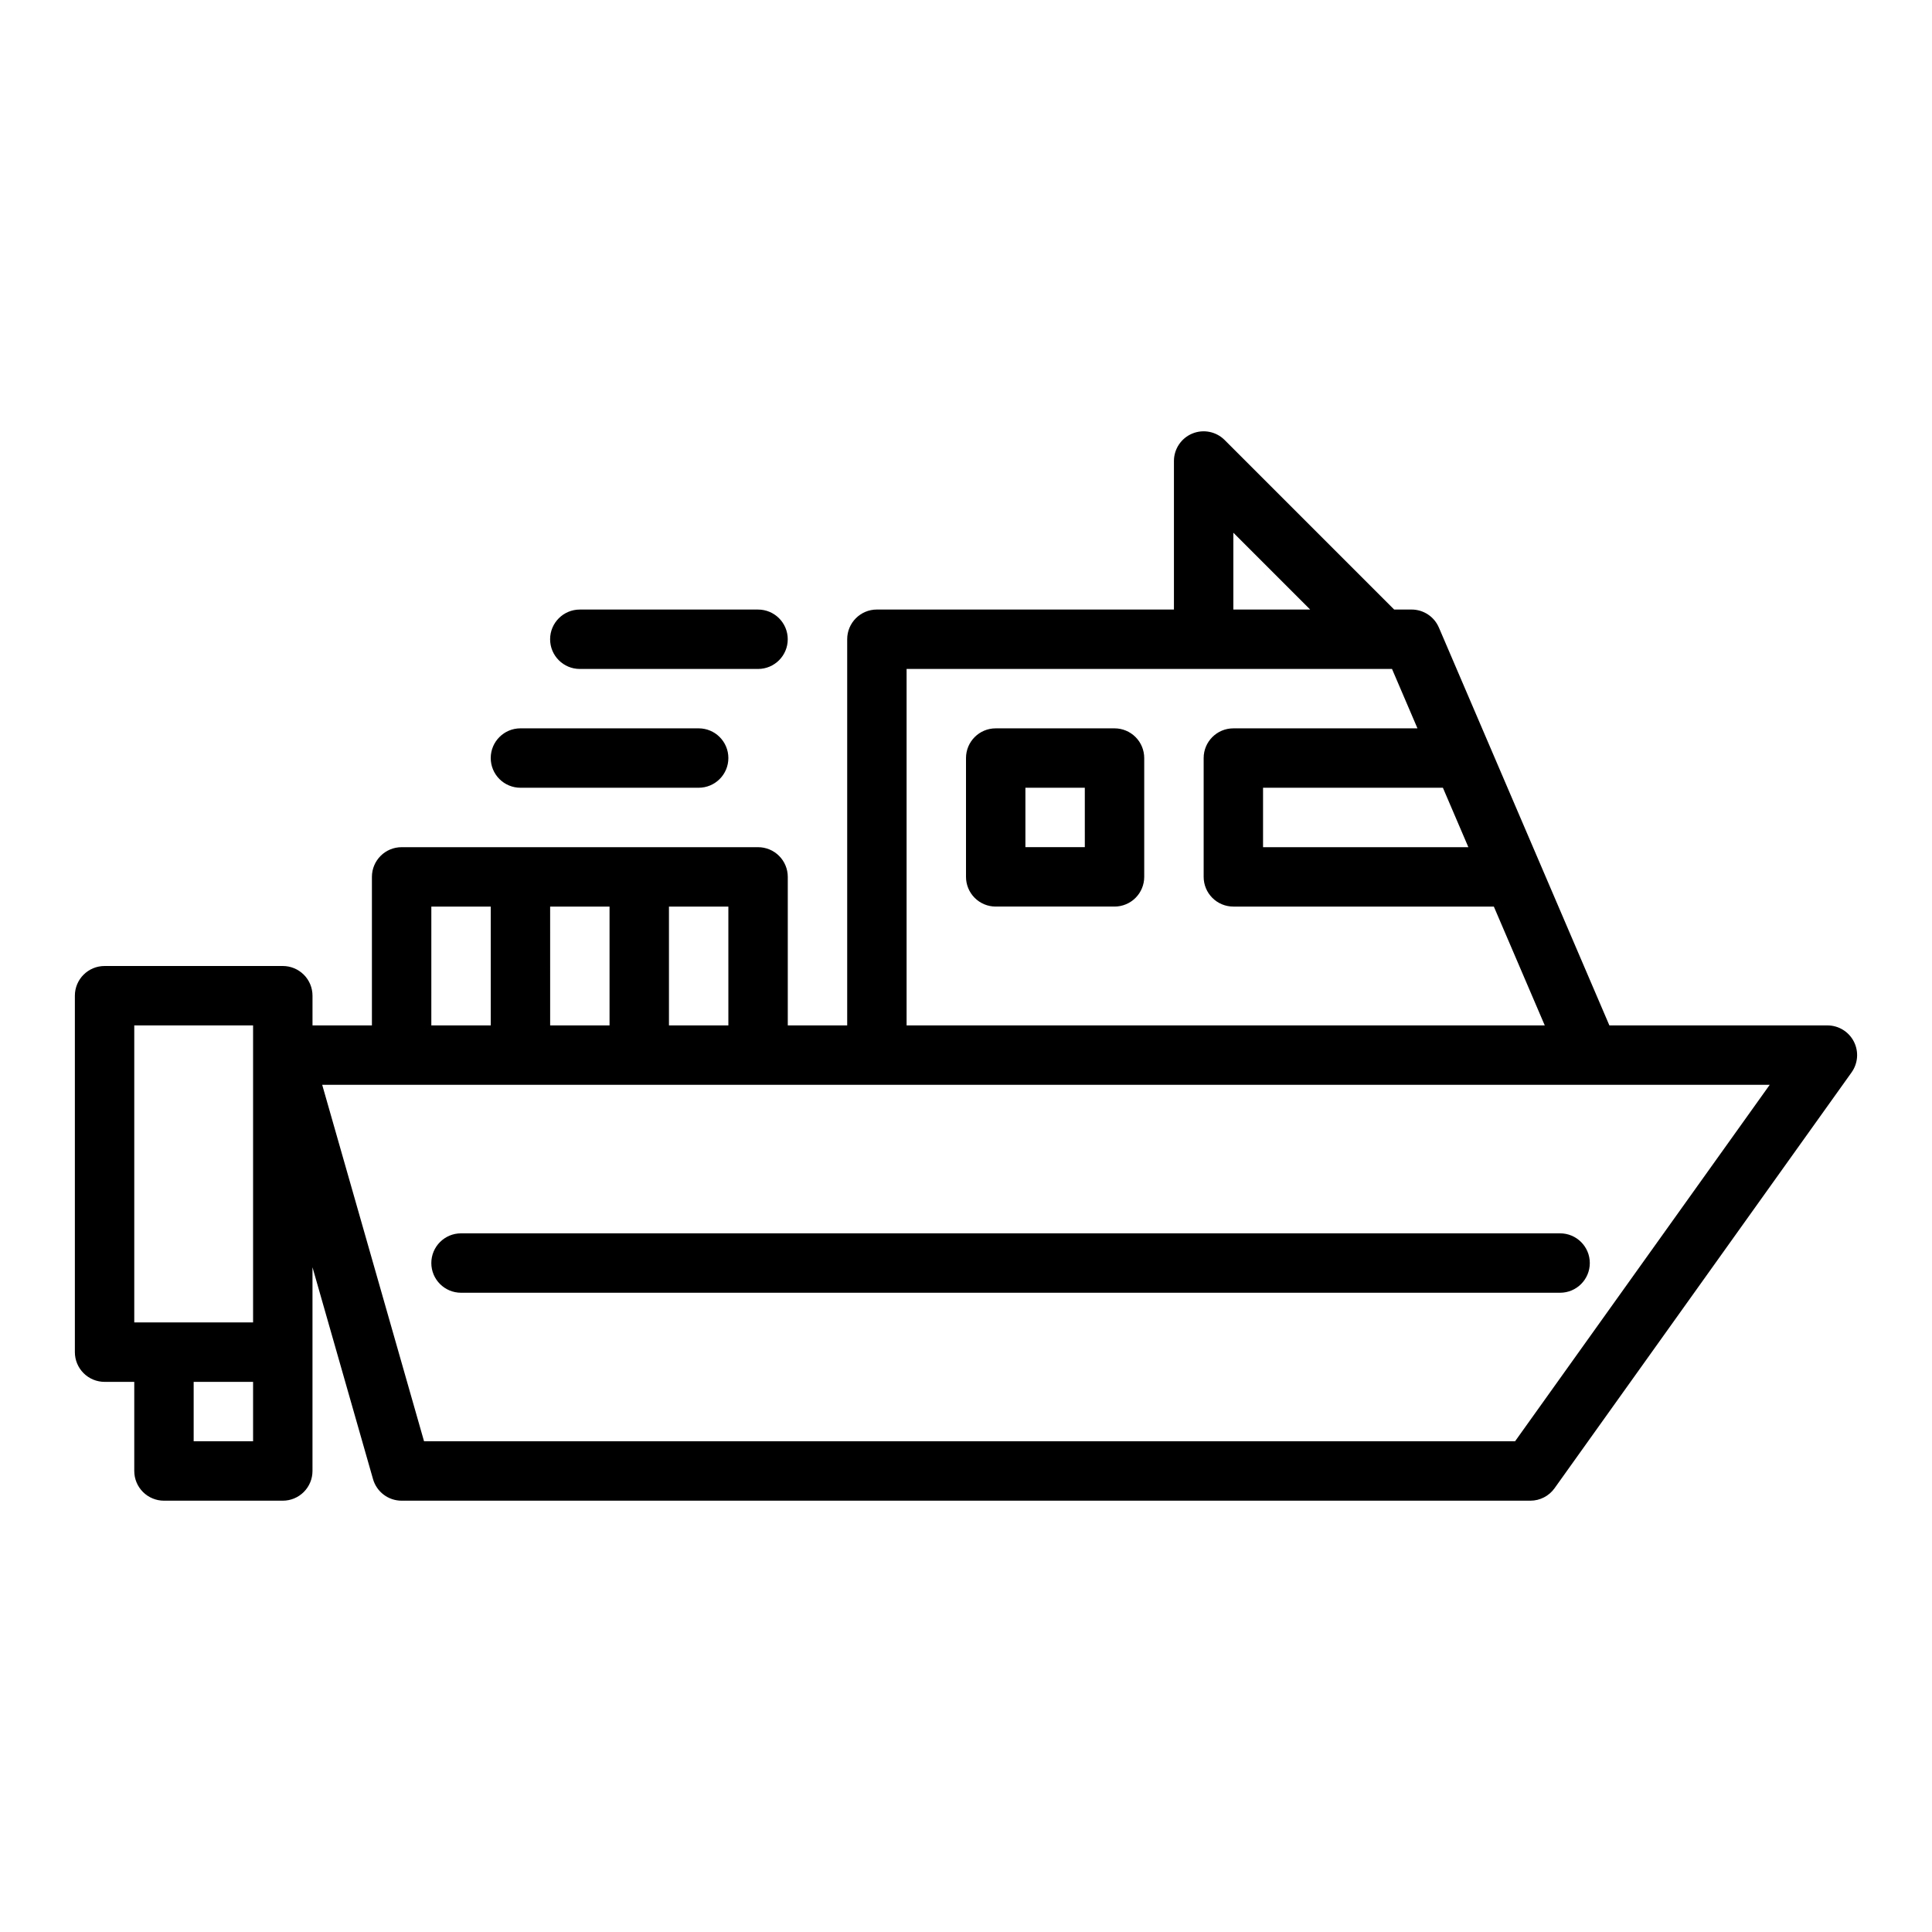<?xml version="1.0" encoding="UTF-8"?>
<!-- The Best Svg Icon site in the world: iconSvg.co, Visit us! https://iconsvg.co -->
<svg fill="#000000" width="800px" height="800px" version="1.1" viewBox="144 144 512 512" xmlns="http://www.w3.org/2000/svg">
 <g>
  <path d="m171.71 510.21h7.871v23.617c0 2.086 0.828 4.09 2.305 5.566 1.477 1.477 3.481 2.305 5.566 2.305h31.488c2.09 0 4.09-0.828 5.566-2.305 1.477-1.477 2.305-3.481 2.305-5.566v-53.996l16.043 56.152c0.965 3.383 4.059 5.715 7.574 5.715h299.14c2.543-0.004 4.926-1.23 6.402-3.297l78.719-110.21v-0.004c1.711-2.398 1.941-5.551 0.594-8.172s-4.047-4.269-6.992-4.273h-57.789l-45.184-105.44h-0.004c-1.238-2.894-4.086-4.769-7.234-4.769h-4.613l-44.926-44.926c-2.25-2.25-5.637-2.926-8.578-1.707-2.941 1.219-4.859 4.09-4.859 7.273v39.359h-78.719c-4.348 0-7.871 3.523-7.871 7.871v102.34h-15.746v-39.359c0-2.09-0.828-4.09-2.305-5.566-1.477-1.477-3.481-2.305-5.566-2.305h-94.465c-4.348 0-7.871 3.523-7.871 7.871v39.359h-15.746v-7.871c0-2.09-0.828-4.09-2.305-5.566-1.477-1.477-3.477-2.305-5.566-2.305h-47.23c-4.348 0-7.875 3.523-7.875 7.871v94.465c0 2.086 0.832 4.09 2.309 5.566 1.477 1.477 3.477 2.305 5.566 2.305zm361.42-141.7h-54.41v-15.746h47.664zm-62.281-83.336 20.355 20.359h-20.355zm-86.594 36.102h128.64l6.746 15.742-48.789 0.004c-4.348 0-7.871 3.523-7.871 7.871v31.488c0 2.086 0.828 4.09 2.305 5.566 1.477 1.477 3.477 2.305 5.566 2.305h69.031l13.492 31.488h-169.12zm-47.23 94.465h-15.746v-31.488h15.742zm-47.23 0-0.004-31.488h15.742v31.488zm-31.488-31.488h15.742v31.488h-15.746zm354.69 47.23-67.484 94.465h-289.14l-26.988-94.461zm-401.93 94.465h-15.746v-15.742h15.746zm-31.488-110.21h31.488v78.719h-31.488z"/>
  <path d="m439.36 337.02h-31.488c-4.348 0-7.871 3.523-7.871 7.871v31.488c0 2.086 0.828 4.09 2.305 5.566 1.477 1.477 3.477 2.305 5.566 2.305h31.488c2.086 0 4.09-0.828 5.566-2.305 1.477-1.477 2.305-3.481 2.305-5.566v-31.488c0-2.09-0.828-4.09-2.305-5.566-1.477-1.477-3.481-2.305-5.566-2.305zm-7.871 31.488h-15.746v-15.746h15.742z"/>
  <path d="m266.18 486.59h291.26c4.348 0 7.875-3.523 7.875-7.871s-3.527-7.871-7.875-7.871h-291.26c-4.348 0-7.875 3.523-7.875 7.871s3.527 7.871 7.875 7.871z"/>
  <path d="m344.89 321.28c4.348 0 7.871-3.523 7.871-7.871s-3.523-7.871-7.871-7.871h-47.23c-4.348 0-7.875 3.523-7.875 7.871s3.527 7.871 7.875 7.871z"/>
  <path d="m274.05 344.89c0 2.086 0.828 4.09 2.305 5.566 1.477 1.477 3.481 2.305 5.566 2.305h47.23c4.348 0 7.875-3.523 7.875-7.871 0-4.348-3.527-7.871-7.875-7.871h-47.23c-4.348 0-7.871 3.523-7.871 7.871z"/>
 </g>
</svg>